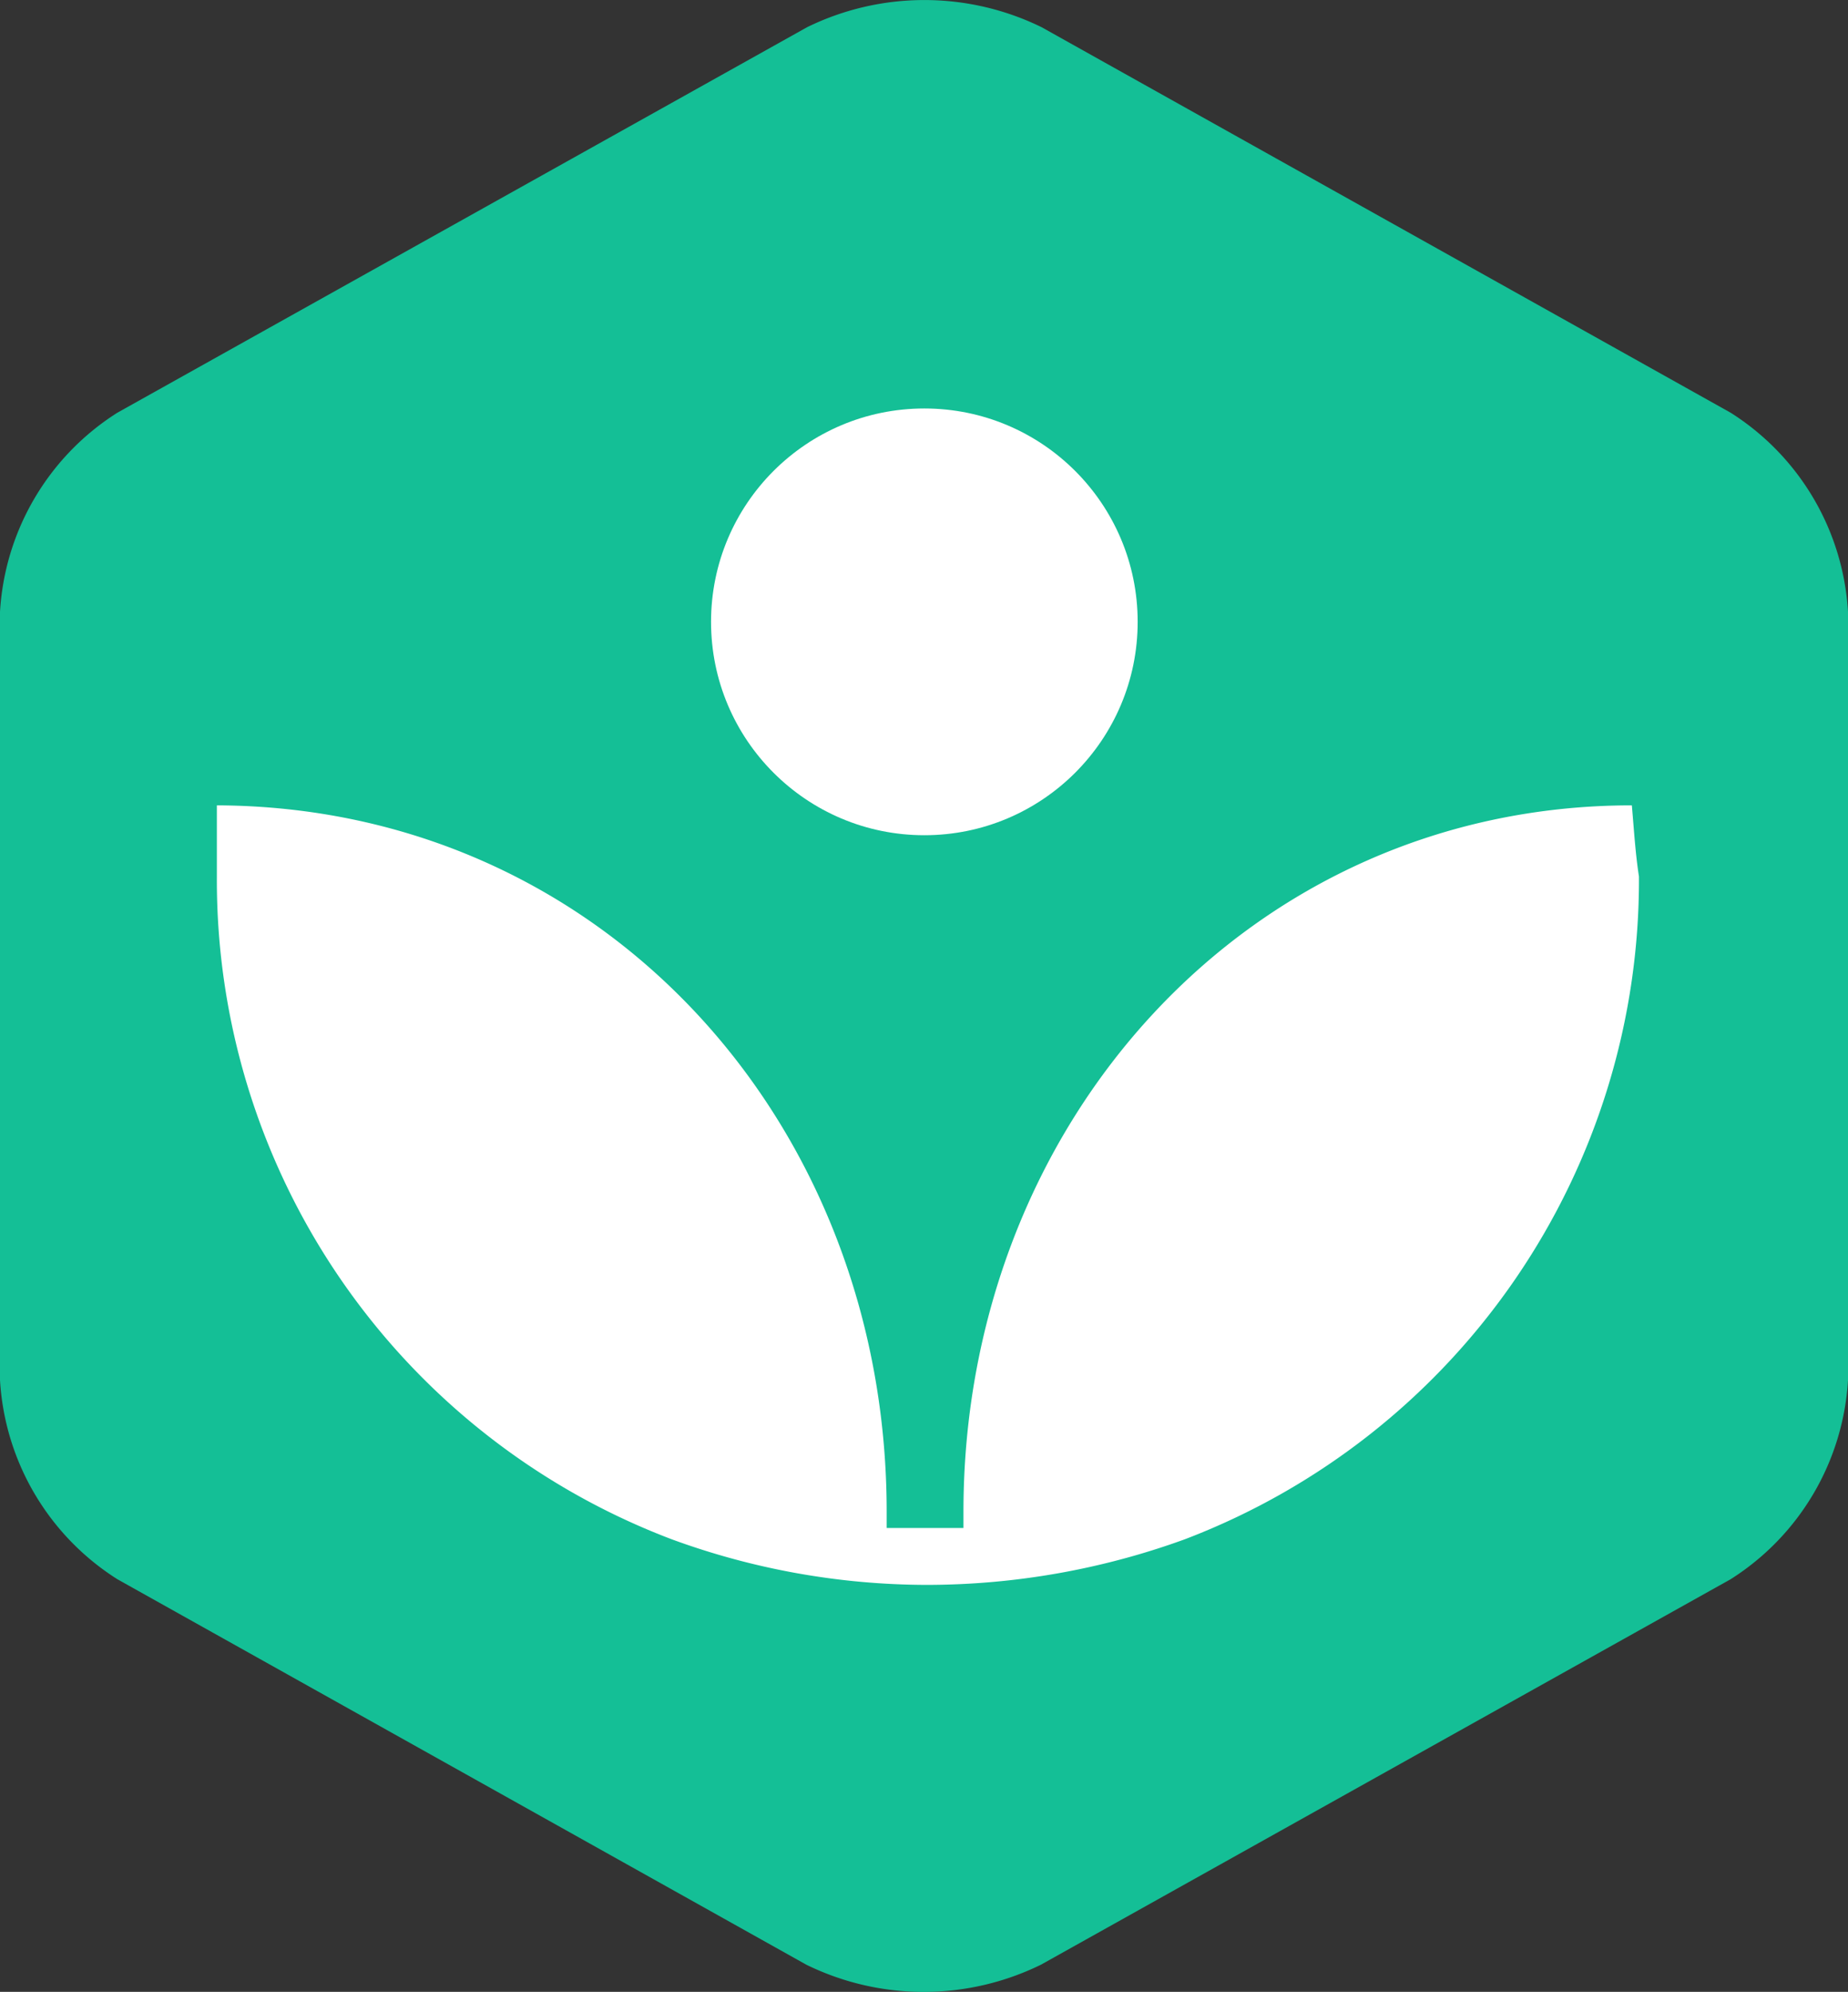 <?xml version="1.0" encoding="UTF-8" standalone="no"?>
<svg
   xmlns:dc="http://purl.org/dc/elements/1.1/"
   xmlns:cc="http://creativecommons.org/ns#"
   xmlns:rdf="http://www.w3.org/1999/02/22-rdf-syntax-ns#"
   xmlns:svg="http://www.w3.org/2000/svg"
   xmlns="http://www.w3.org/2000/svg"
   xmlns:sodipodi="http://sodipodi.sourceforge.net/DTD/sodipodi-0.dtd"
   xmlns:inkscape="http://www.inkscape.org/namespaces/inkscape"
   class="_1rt6g9t"
   aria-hidden="true"
   width="25.99"
   height="28.005"
   viewBox="0 0 25.99 28.005"
   version="1.1"
   id="svg30"
   sodipodi:docname="KhanAcademy.svg"
   inkscape:version="1.0.2 (1.0.2+r75+1)">
  <rect x="0" y="0" width="25.99" height="28.005" fill="#333333" stroke="none"/>
  <defs
     id="defs34" />
  <sodipodi:namedview
     pagecolor="#ffffff"
     bordercolor="#666666"
     borderopacity="1"
     objecttolerance="10"
     gridtolerance="10"
     guidetolerance="10"
     inkscape:pageopacity="0"
     inkscape:pageshadow="2"
     inkscape:window-width="1280"
     inkscape:window-height="732"
     id="namedview32"
     showgrid="false"
     inkscape:zoom="17.032663"
     inkscape:cx="12.995"
     inkscape:cy="14.002508"
     inkscape:window-x="0"
     inkscape:window-y="0"
     inkscape:window-maximized="1"
     inkscape:current-layer="svg30" />
  <path
     fill="#14bf96"
     d="m 1.65,5.803 a 3.56,3.56 0 0 0 -1.65,2.8 V 19.403 a 3.56,3.56 0 0 0 1.65,2.8 l 9.69,5.42 a 3.75,3.75 0 0 0 3.3,0 l 9.7,-5.42 a 3.56,3.56 0 0 0 1.65,-2.8 V 8.603 a 3.56,3.56 0 0 0 -1.65,-2.8 L 14.65,0.383 a 3.75,3.75 0 0 0 -3.3,0 z"
     id="path24" />
  <path
     fill="#ffffff"
     d="m 22.95,11.323 c -5.38,0 -9.4,4.46 -9.4,9.93 v 0.23 h -1.08 v -0.23 c 0,-5.47 -4,-9.91 -9.42,-9.93 0,0.34 0,0.69 0,1 a 9.91,9.91 0 0 0 6.4,9.32 10.47,10.47 0 0 0 3.59,0.64 10.64,10.64 0 0 0 3.62,-0.64 9.92,9.92 0 0 0 6.39,-9.32 c -0.05,-0.32 -0.07,-0.66 -0.1,-1 z"
     id="path26" />
  <circle
     fill="#ffffff"
     cx="13"
     cy="8.743"
     r="3"
     id="circle28" />
</svg>
